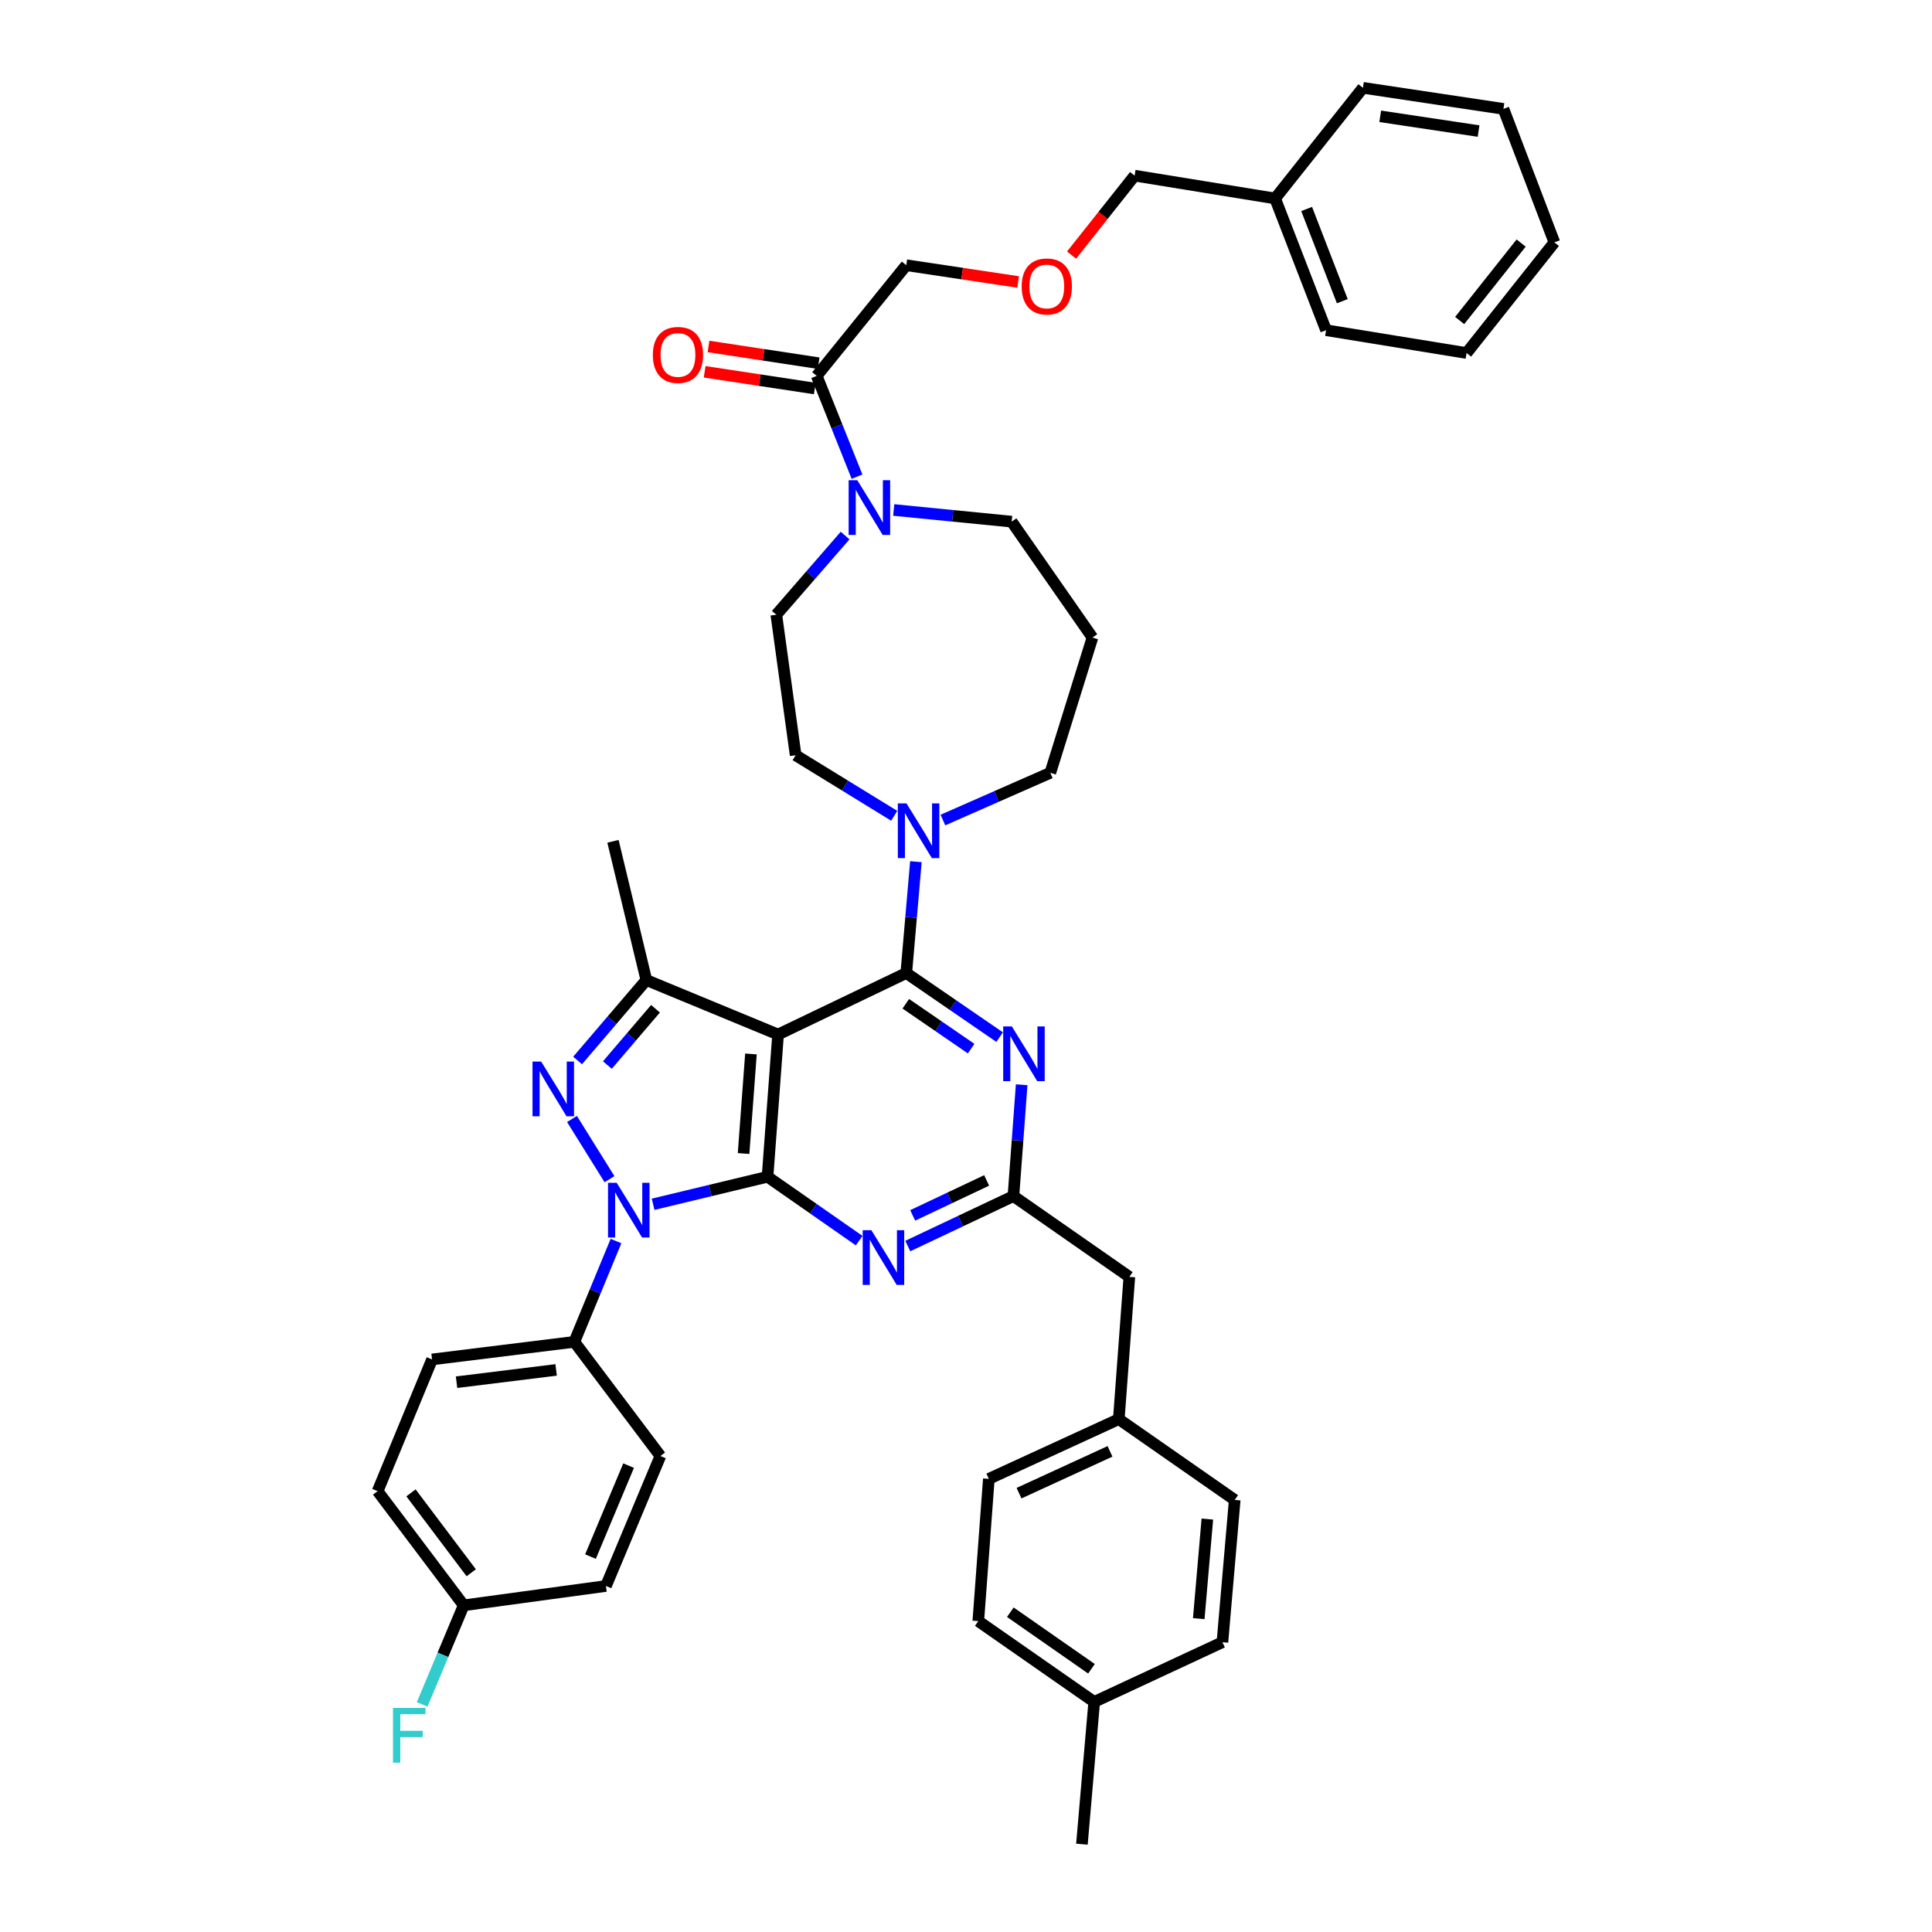 <?xml version='1.0' encoding='iso-8859-1'?>
<svg version='1.1' baseProfile='full'
              xmlns='http://www.w3.org/2000/svg'
                      xmlns:rdkit='http://www.rdkit.org/xml'
                      xmlns:xlink='http://www.w3.org/1999/xlink'
                  xml:space='preserve'
width='1000px' height='1000px' viewBox='0 0 1000 1000'>
<!-- END OF HEADER -->
<rect style='opacity:1.0;fill:#FFFFFF;stroke:none' width='1000' height='1000' x='0' y='0'> </rect>
<path class='bond-0' d='M 469.088,137.271 L 498.035,141.615' style='fill:none;fill-rule:evenodd;stroke:#000000;stroke-width:6px;stroke-linecap:butt;stroke-linejoin:miter;stroke-opacity:1' />
<path class='bond-0' d='M 498.035,141.615 L 526.982,145.96' style='fill:none;fill-rule:evenodd;stroke:#FF0000;stroke-width:6px;stroke-linecap:butt;stroke-linejoin:miter;stroke-opacity:1' />
<path class='bond-1' d='M 469.088,137.271 L 422.73,194.544' style='fill:none;fill-rule:evenodd;stroke:#000000;stroke-width:6px;stroke-linecap:butt;stroke-linejoin:miter;stroke-opacity:1' />
<path class='bond-2' d='M 462.587,263.969 L 493.111,266.986' style='fill:none;fill-rule:evenodd;stroke:#0000FF;stroke-width:6px;stroke-linecap:butt;stroke-linejoin:miter;stroke-opacity:1' />
<path class='bond-2' d='M 493.111,266.986 L 523.635,270.002' style='fill:none;fill-rule:evenodd;stroke:#000000;stroke-width:6px;stroke-linecap:butt;stroke-linejoin:miter;stroke-opacity:1' />
<path class='bond-3' d='M 443.6,246.729 L 433.165,220.637' style='fill:none;fill-rule:evenodd;stroke:#0000FF;stroke-width:6px;stroke-linecap:butt;stroke-linejoin:miter;stroke-opacity:1' />
<path class='bond-3' d='M 433.165,220.637 L 422.73,194.544' style='fill:none;fill-rule:evenodd;stroke:#000000;stroke-width:6px;stroke-linecap:butt;stroke-linejoin:miter;stroke-opacity:1' />
<path class='bond-4' d='M 437.42,277.201 L 419.62,297.69' style='fill:none;fill-rule:evenodd;stroke:#0000FF;stroke-width:6px;stroke-linecap:butt;stroke-linejoin:miter;stroke-opacity:1' />
<path class='bond-4' d='M 419.62,297.69 L 401.82,318.179' style='fill:none;fill-rule:evenodd;stroke:#000000;stroke-width:6px;stroke-linecap:butt;stroke-linejoin:miter;stroke-opacity:1' />
<path class='bond-5' d='M 423.725,187.99 L 395.224,183.661' style='fill:none;fill-rule:evenodd;stroke:#000000;stroke-width:6px;stroke-linecap:butt;stroke-linejoin:miter;stroke-opacity:1' />
<path class='bond-5' d='M 395.224,183.661 L 366.722,179.333' style='fill:none;fill-rule:evenodd;stroke:#FF0000;stroke-width:6px;stroke-linecap:butt;stroke-linejoin:miter;stroke-opacity:1' />
<path class='bond-5' d='M 421.735,201.098 L 393.233,196.769' style='fill:none;fill-rule:evenodd;stroke:#000000;stroke-width:6px;stroke-linecap:butt;stroke-linejoin:miter;stroke-opacity:1' />
<path class='bond-5' d='M 393.233,196.769 L 364.731,192.44' style='fill:none;fill-rule:evenodd;stroke:#FF0000;stroke-width:6px;stroke-linecap:butt;stroke-linejoin:miter;stroke-opacity:1' />
<path class='bond-6' d='M 554.635,132.039 L 570.954,111.476' style='fill:none;fill-rule:evenodd;stroke:#FF0000;stroke-width:6px;stroke-linecap:butt;stroke-linejoin:miter;stroke-opacity:1' />
<path class='bond-6' d='M 570.954,111.476 L 587.272,90.913' style='fill:none;fill-rule:evenodd;stroke:#000000;stroke-width:6px;stroke-linecap:butt;stroke-linejoin:miter;stroke-opacity:1' />
<path class='bond-7' d='M 587.272,90.913 L 659.998,102.728' style='fill:none;fill-rule:evenodd;stroke:#000000;stroke-width:6px;stroke-linecap:butt;stroke-linejoin:miter;stroke-opacity:1' />
<path class='bond-8' d='M 318.841,642.364 L 308.059,668.453' style='fill:none;fill-rule:evenodd;stroke:#0000FF;stroke-width:6px;stroke-linecap:butt;stroke-linejoin:miter;stroke-opacity:1' />
<path class='bond-8' d='M 308.059,668.453 L 297.276,694.541' style='fill:none;fill-rule:evenodd;stroke:#000000;stroke-width:6px;stroke-linecap:butt;stroke-linejoin:miter;stroke-opacity:1' />
<path class='bond-9' d='M 338.043,623.333 L 367.659,616.211' style='fill:none;fill-rule:evenodd;stroke:#0000FF;stroke-width:6px;stroke-linecap:butt;stroke-linejoin:miter;stroke-opacity:1' />
<path class='bond-9' d='M 367.659,616.211 L 397.275,609.088' style='fill:none;fill-rule:evenodd;stroke:#000000;stroke-width:6px;stroke-linecap:butt;stroke-linejoin:miter;stroke-opacity:1' />
<path class='bond-10' d='M 315.48,610.352 L 296.05,579.173' style='fill:none;fill-rule:evenodd;stroke:#0000FF;stroke-width:6px;stroke-linecap:butt;stroke-linejoin:miter;stroke-opacity:1' />
<path class='bond-11' d='M 334.545,507.27 L 317.273,435.457' style='fill:none;fill-rule:evenodd;stroke:#000000;stroke-width:6px;stroke-linecap:butt;stroke-linejoin:miter;stroke-opacity:1' />
<path class='bond-12' d='M 334.545,507.27 L 316.753,528.086' style='fill:none;fill-rule:evenodd;stroke:#000000;stroke-width:6px;stroke-linecap:butt;stroke-linejoin:miter;stroke-opacity:1' />
<path class='bond-12' d='M 316.753,528.086 L 298.962,548.902' style='fill:none;fill-rule:evenodd;stroke:#0000FF;stroke-width:6px;stroke-linecap:butt;stroke-linejoin:miter;stroke-opacity:1' />
<path class='bond-12' d='M 339.285,522.128 L 326.831,536.699' style='fill:none;fill-rule:evenodd;stroke:#000000;stroke-width:6px;stroke-linecap:butt;stroke-linejoin:miter;stroke-opacity:1' />
<path class='bond-12' d='M 326.831,536.699 L 314.377,551.271' style='fill:none;fill-rule:evenodd;stroke:#0000FF;stroke-width:6px;stroke-linecap:butt;stroke-linejoin:miter;stroke-opacity:1' />
<path class='bond-13' d='M 334.545,507.27 L 402.726,535.457' style='fill:none;fill-rule:evenodd;stroke:#000000;stroke-width:6px;stroke-linecap:butt;stroke-linejoin:miter;stroke-opacity:1' />
<path class='bond-14' d='M 565.456,330 L 543.64,400.001' style='fill:none;fill-rule:evenodd;stroke:#000000;stroke-width:6px;stroke-linecap:butt;stroke-linejoin:miter;stroke-opacity:1' />
<path class='bond-15' d='M 565.456,330 L 523.635,270.002' style='fill:none;fill-rule:evenodd;stroke:#000000;stroke-width:6px;stroke-linecap:butt;stroke-linejoin:miter;stroke-opacity:1' />
<path class='bond-16' d='M 402.726,535.457 L 397.275,609.088' style='fill:none;fill-rule:evenodd;stroke:#000000;stroke-width:6px;stroke-linecap:butt;stroke-linejoin:miter;stroke-opacity:1' />
<path class='bond-16' d='M 388.687,545.523 L 384.871,597.065' style='fill:none;fill-rule:evenodd;stroke:#000000;stroke-width:6px;stroke-linecap:butt;stroke-linejoin:miter;stroke-opacity:1' />
<path class='bond-17' d='M 402.726,535.457 L 469.088,503.638' style='fill:none;fill-rule:evenodd;stroke:#000000;stroke-width:6px;stroke-linecap:butt;stroke-linejoin:miter;stroke-opacity:1' />
<path class='bond-18' d='M 397.275,609.088 L 420.99,625.618' style='fill:none;fill-rule:evenodd;stroke:#000000;stroke-width:6px;stroke-linecap:butt;stroke-linejoin:miter;stroke-opacity:1' />
<path class='bond-18' d='M 420.99,625.618 L 444.705,642.148' style='fill:none;fill-rule:evenodd;stroke:#0000FF;stroke-width:6px;stroke-linecap:butt;stroke-linejoin:miter;stroke-opacity:1' />
<path class='bond-19' d='M 469.874,644.949 L 497.211,632.02' style='fill:none;fill-rule:evenodd;stroke:#0000FF;stroke-width:6px;stroke-linecap:butt;stroke-linejoin:miter;stroke-opacity:1' />
<path class='bond-19' d='M 497.211,632.02 L 524.549,619.09' style='fill:none;fill-rule:evenodd;stroke:#000000;stroke-width:6px;stroke-linecap:butt;stroke-linejoin:miter;stroke-opacity:1' />
<path class='bond-19' d='M 472.407,629.086 L 491.543,620.035' style='fill:none;fill-rule:evenodd;stroke:#0000FF;stroke-width:6px;stroke-linecap:butt;stroke-linejoin:miter;stroke-opacity:1' />
<path class='bond-19' d='M 491.543,620.035 L 510.679,610.984' style='fill:none;fill-rule:evenodd;stroke:#000000;stroke-width:6px;stroke-linecap:butt;stroke-linejoin:miter;stroke-opacity:1' />
<path class='bond-20' d='M 524.549,619.09 L 526.682,590.274' style='fill:none;fill-rule:evenodd;stroke:#000000;stroke-width:6px;stroke-linecap:butt;stroke-linejoin:miter;stroke-opacity:1' />
<path class='bond-20' d='M 526.682,590.274 L 528.814,561.458' style='fill:none;fill-rule:evenodd;stroke:#0000FF;stroke-width:6px;stroke-linecap:butt;stroke-linejoin:miter;stroke-opacity:1' />
<path class='bond-21' d='M 524.549,619.09 L 584.547,660.911' style='fill:none;fill-rule:evenodd;stroke:#000000;stroke-width:6px;stroke-linecap:butt;stroke-linejoin:miter;stroke-opacity:1' />
<path class='bond-22' d='M 517.412,536.811 L 493.25,520.225' style='fill:none;fill-rule:evenodd;stroke:#0000FF;stroke-width:6px;stroke-linecap:butt;stroke-linejoin:miter;stroke-opacity:1' />
<path class='bond-22' d='M 493.25,520.225 L 469.088,503.638' style='fill:none;fill-rule:evenodd;stroke:#000000;stroke-width:6px;stroke-linecap:butt;stroke-linejoin:miter;stroke-opacity:1' />
<path class='bond-22' d='M 502.66,542.765 L 485.747,531.155' style='fill:none;fill-rule:evenodd;stroke:#0000FF;stroke-width:6px;stroke-linecap:butt;stroke-linejoin:miter;stroke-opacity:1' />
<path class='bond-22' d='M 485.747,531.155 L 468.833,519.545' style='fill:none;fill-rule:evenodd;stroke:#000000;stroke-width:6px;stroke-linecap:butt;stroke-linejoin:miter;stroke-opacity:1' />
<path class='bond-23' d='M 469.088,503.638 L 471.578,474.823' style='fill:none;fill-rule:evenodd;stroke:#000000;stroke-width:6px;stroke-linecap:butt;stroke-linejoin:miter;stroke-opacity:1' />
<path class='bond-23' d='M 471.578,474.823 L 474.068,446.008' style='fill:none;fill-rule:evenodd;stroke:#0000FF;stroke-width:6px;stroke-linecap:butt;stroke-linejoin:miter;stroke-opacity:1' />
<path class='bond-24' d='M 462.844,422.255 L 437.333,406.583' style='fill:none;fill-rule:evenodd;stroke:#0000FF;stroke-width:6px;stroke-linecap:butt;stroke-linejoin:miter;stroke-opacity:1' />
<path class='bond-24' d='M 437.333,406.583 L 411.822,390.912' style='fill:none;fill-rule:evenodd;stroke:#000000;stroke-width:6px;stroke-linecap:butt;stroke-linejoin:miter;stroke-opacity:1' />
<path class='bond-25' d='M 488.054,424.455 L 515.847,412.228' style='fill:none;fill-rule:evenodd;stroke:#0000FF;stroke-width:6px;stroke-linecap:butt;stroke-linejoin:miter;stroke-opacity:1' />
<path class='bond-25' d='M 515.847,412.228 L 543.64,400.001' style='fill:none;fill-rule:evenodd;stroke:#000000;stroke-width:6px;stroke-linecap:butt;stroke-linejoin:miter;stroke-opacity:1' />
<path class='bond-26' d='M 411.822,390.912 L 401.82,318.179' style='fill:none;fill-rule:evenodd;stroke:#000000;stroke-width:6px;stroke-linecap:butt;stroke-linejoin:miter;stroke-opacity:1' />
<path class='bond-27' d='M 584.547,660.911 L 579.089,734.542' style='fill:none;fill-rule:evenodd;stroke:#000000;stroke-width:6px;stroke-linecap:butt;stroke-linejoin:miter;stroke-opacity:1' />
<path class='bond-28' d='M 579.089,734.542 L 511.821,765.455' style='fill:none;fill-rule:evenodd;stroke:#000000;stroke-width:6px;stroke-linecap:butt;stroke-linejoin:miter;stroke-opacity:1' />
<path class='bond-28' d='M 574.535,751.226 L 527.447,772.864' style='fill:none;fill-rule:evenodd;stroke:#000000;stroke-width:6px;stroke-linecap:butt;stroke-linejoin:miter;stroke-opacity:1' />
<path class='bond-29' d='M 579.089,734.542 L 639.087,776.363' style='fill:none;fill-rule:evenodd;stroke:#000000;stroke-width:6px;stroke-linecap:butt;stroke-linejoin:miter;stroke-opacity:1' />
<path class='bond-30' d='M 511.821,765.455 L 506.364,839.086' style='fill:none;fill-rule:evenodd;stroke:#000000;stroke-width:6px;stroke-linecap:butt;stroke-linejoin:miter;stroke-opacity:1' />
<path class='bond-31' d='M 297.276,694.541 L 223.637,703.637' style='fill:none;fill-rule:evenodd;stroke:#000000;stroke-width:6px;stroke-linecap:butt;stroke-linejoin:miter;stroke-opacity:1' />
<path class='bond-31' d='M 287.855,709.063 L 236.308,715.431' style='fill:none;fill-rule:evenodd;stroke:#000000;stroke-width:6px;stroke-linecap:butt;stroke-linejoin:miter;stroke-opacity:1' />
<path class='bond-32' d='M 297.276,694.541 L 341.822,753.633' style='fill:none;fill-rule:evenodd;stroke:#000000;stroke-width:6px;stroke-linecap:butt;stroke-linejoin:miter;stroke-opacity:1' />
<path class='bond-33' d='M 240.003,830.911 L 195.457,771.818' style='fill:none;fill-rule:evenodd;stroke:#000000;stroke-width:6px;stroke-linecap:butt;stroke-linejoin:miter;stroke-opacity:1' />
<path class='bond-33' d='M 243.908,814.066 L 212.726,772.702' style='fill:none;fill-rule:evenodd;stroke:#000000;stroke-width:6px;stroke-linecap:butt;stroke-linejoin:miter;stroke-opacity:1' />
<path class='bond-34' d='M 240.003,830.911 L 229.258,856.553' style='fill:none;fill-rule:evenodd;stroke:#000000;stroke-width:6px;stroke-linecap:butt;stroke-linejoin:miter;stroke-opacity:1' />
<path class='bond-34' d='M 229.258,856.553 L 218.513,882.195' style='fill:none;fill-rule:evenodd;stroke:#33CCCC;stroke-width:6px;stroke-linecap:butt;stroke-linejoin:miter;stroke-opacity:1' />
<path class='bond-35' d='M 240.003,830.911 L 313.634,820.908' style='fill:none;fill-rule:evenodd;stroke:#000000;stroke-width:6px;stroke-linecap:butt;stroke-linejoin:miter;stroke-opacity:1' />
<path class='bond-36' d='M 223.637,703.637 L 195.457,771.818' style='fill:none;fill-rule:evenodd;stroke:#000000;stroke-width:6px;stroke-linecap:butt;stroke-linejoin:miter;stroke-opacity:1' />
<path class='bond-37' d='M 341.822,753.633 L 313.634,820.908' style='fill:none;fill-rule:evenodd;stroke:#000000;stroke-width:6px;stroke-linecap:butt;stroke-linejoin:miter;stroke-opacity:1' />
<path class='bond-37' d='M 325.366,758.601 L 305.635,805.694' style='fill:none;fill-rule:evenodd;stroke:#000000;stroke-width:6px;stroke-linecap:butt;stroke-linejoin:miter;stroke-opacity:1' />
<path class='bond-38' d='M 506.364,839.086 L 566.362,880.907' style='fill:none;fill-rule:evenodd;stroke:#000000;stroke-width:6px;stroke-linecap:butt;stroke-linejoin:miter;stroke-opacity:1' />
<path class='bond-38' d='M 522.944,834.483 L 564.943,863.757' style='fill:none;fill-rule:evenodd;stroke:#000000;stroke-width:6px;stroke-linecap:butt;stroke-linejoin:miter;stroke-opacity:1' />
<path class='bond-39' d='M 566.362,880.907 L 632.724,850.002' style='fill:none;fill-rule:evenodd;stroke:#000000;stroke-width:6px;stroke-linecap:butt;stroke-linejoin:miter;stroke-opacity:1' />
<path class='bond-40' d='M 566.362,880.907 L 559.998,954.545' style='fill:none;fill-rule:evenodd;stroke:#000000;stroke-width:6px;stroke-linecap:butt;stroke-linejoin:miter;stroke-opacity:1' />
<path class='bond-41' d='M 632.724,850.002 L 639.087,776.363' style='fill:none;fill-rule:evenodd;stroke:#000000;stroke-width:6px;stroke-linecap:butt;stroke-linejoin:miter;stroke-opacity:1' />
<path class='bond-41' d='M 620.47,837.814 L 624.924,786.267' style='fill:none;fill-rule:evenodd;stroke:#000000;stroke-width:6px;stroke-linecap:butt;stroke-linejoin:miter;stroke-opacity:1' />
<path class='bond-42' d='M 659.998,102.728 L 686.366,170.909' style='fill:none;fill-rule:evenodd;stroke:#000000;stroke-width:6px;stroke-linecap:butt;stroke-linejoin:miter;stroke-opacity:1' />
<path class='bond-42' d='M 676.318,108.173 L 694.776,155.899' style='fill:none;fill-rule:evenodd;stroke:#000000;stroke-width:6px;stroke-linecap:butt;stroke-linejoin:miter;stroke-opacity:1' />
<path class='bond-43' d='M 659.998,102.728 L 705.457,45.455' style='fill:none;fill-rule:evenodd;stroke:#000000;stroke-width:6px;stroke-linecap:butt;stroke-linejoin:miter;stroke-opacity:1' />
<path class='bond-44' d='M 686.366,170.909 L 759.091,182.73' style='fill:none;fill-rule:evenodd;stroke:#000000;stroke-width:6px;stroke-linecap:butt;stroke-linejoin:miter;stroke-opacity:1' />
<path class='bond-45' d='M 759.091,182.73 L 804.543,125.457' style='fill:none;fill-rule:evenodd;stroke:#000000;stroke-width:6px;stroke-linecap:butt;stroke-linejoin:miter;stroke-opacity:1' />
<path class='bond-45' d='M 755.524,165.898 L 787.34,125.807' style='fill:none;fill-rule:evenodd;stroke:#000000;stroke-width:6px;stroke-linecap:butt;stroke-linejoin:miter;stroke-opacity:1' />
<path class='bond-46' d='M 804.543,125.457 L 778.182,56.363' style='fill:none;fill-rule:evenodd;stroke:#000000;stroke-width:6px;stroke-linecap:butt;stroke-linejoin:miter;stroke-opacity:1' />
<path class='bond-47' d='M 778.182,56.363 L 705.457,45.455' style='fill:none;fill-rule:evenodd;stroke:#000000;stroke-width:6px;stroke-linecap:butt;stroke-linejoin:miter;stroke-opacity:1' />
<path class='bond-47' d='M 765.307,67.837 L 714.399,60.202' style='fill:none;fill-rule:evenodd;stroke:#000000;stroke-width:6px;stroke-linecap:butt;stroke-linejoin:miter;stroke-opacity:1' />
<path  class='atom-1' d='M 443.737 248.565
L 453.017 263.565
Q 453.937 265.045, 455.417 267.725
Q 456.897 270.405, 456.977 270.565
L 456.977 248.565
L 460.737 248.565
L 460.737 276.885
L 456.857 276.885
L 446.897 260.485
Q 445.737 258.565, 444.497 256.365
Q 443.297 254.165, 442.937 253.485
L 442.937 276.885
L 439.257 276.885
L 439.257 248.565
L 443.737 248.565
' fill='#0000FF'/>
<path  class='atom-3' d='M 337.911 183.716
Q 337.911 176.916, 341.271 173.116
Q 344.631 169.316, 350.911 169.316
Q 357.191 169.316, 360.551 173.116
Q 363.911 176.916, 363.911 183.716
Q 363.911 190.596, 360.511 194.516
Q 357.111 198.396, 350.911 198.396
Q 344.671 198.396, 341.271 194.516
Q 337.911 190.636, 337.911 183.716
M 350.911 195.196
Q 355.231 195.196, 357.551 192.316
Q 359.911 189.396, 359.911 183.716
Q 359.911 178.156, 357.551 175.356
Q 355.231 172.516, 350.911 172.516
Q 346.591 172.516, 344.231 175.316
Q 341.911 178.116, 341.911 183.716
Q 341.911 189.436, 344.231 192.316
Q 346.591 195.196, 350.911 195.196
' fill='#FF0000'/>
<path  class='atom-4' d='M 528.82 148.267
Q 528.82 141.467, 532.18 137.667
Q 535.54 133.867, 541.82 133.867
Q 548.1 133.867, 551.46 137.667
Q 554.82 141.467, 554.82 148.267
Q 554.82 155.147, 551.42 159.067
Q 548.02 162.947, 541.82 162.947
Q 535.58 162.947, 532.18 159.067
Q 528.82 155.187, 528.82 148.267
M 541.82 159.747
Q 546.14 159.747, 548.46 156.867
Q 550.82 153.947, 550.82 148.267
Q 550.82 142.707, 548.46 139.907
Q 546.14 137.067, 541.82 137.067
Q 537.5 137.067, 535.14 139.867
Q 532.82 142.667, 532.82 148.267
Q 532.82 153.987, 535.14 156.867
Q 537.5 159.747, 541.82 159.747
' fill='#FF0000'/>
<path  class='atom-6' d='M 319.196 612.2
L 328.476 627.2
Q 329.396 628.68, 330.876 631.36
Q 332.356 634.04, 332.436 634.2
L 332.436 612.2
L 336.196 612.2
L 336.196 640.52
L 332.316 640.52
L 322.356 624.12
Q 321.196 622.2, 319.956 620
Q 318.756 617.8, 318.396 617.12
L 318.396 640.52
L 314.716 640.52
L 314.716 612.2
L 319.196 612.2
' fill='#0000FF'/>
<path  class='atom-8' d='M 280.108 549.477
L 289.388 564.477
Q 290.308 565.957, 291.788 568.637
Q 293.268 571.317, 293.348 571.477
L 293.348 549.477
L 297.108 549.477
L 297.108 577.797
L 293.228 577.797
L 283.268 561.397
Q 282.108 559.477, 280.868 557.277
Q 279.668 555.077, 279.308 554.397
L 279.308 577.797
L 275.628 577.797
L 275.628 549.477
L 280.108 549.477
' fill='#0000FF'/>
<path  class='atom-12' d='M 451.014 636.749
L 460.294 651.749
Q 461.214 653.229, 462.694 655.909
Q 464.174 658.589, 464.254 658.749
L 464.254 636.749
L 468.014 636.749
L 468.014 665.069
L 464.134 665.069
L 454.174 648.669
Q 453.014 646.749, 451.774 644.549
Q 450.574 642.349, 450.214 641.669
L 450.214 665.069
L 446.534 665.069
L 446.534 636.749
L 451.014 636.749
' fill='#0000FF'/>
<path  class='atom-14' d='M 523.739 531.292
L 533.019 546.292
Q 533.939 547.772, 535.419 550.452
Q 536.899 553.132, 536.979 553.292
L 536.979 531.292
L 540.739 531.292
L 540.739 559.612
L 536.859 559.612
L 526.899 543.212
Q 525.739 541.292, 524.499 539.092
Q 523.299 536.892, 522.939 536.212
L 522.939 559.612
L 519.259 559.612
L 519.259 531.292
L 523.739 531.292
' fill='#0000FF'/>
<path  class='atom-16' d='M 469.191 415.84
L 478.471 430.84
Q 479.391 432.32, 480.871 435
Q 482.351 437.68, 482.431 437.84
L 482.431 415.84
L 486.191 415.84
L 486.191 444.16
L 482.311 444.16
L 472.351 427.76
Q 471.191 425.84, 469.951 423.64
Q 468.751 421.44, 468.391 420.76
L 468.391 444.16
L 464.711 444.16
L 464.711 415.84
L 469.191 415.84
' fill='#0000FF'/>
<path  class='atom-26' d='M 203.396 884.018
L 220.236 884.018
L 220.236 887.258
L 207.196 887.258
L 207.196 895.858
L 218.796 895.858
L 218.796 899.138
L 207.196 899.138
L 207.196 912.338
L 203.396 912.338
L 203.396 884.018
' fill='#33CCCC'/>
</svg>
